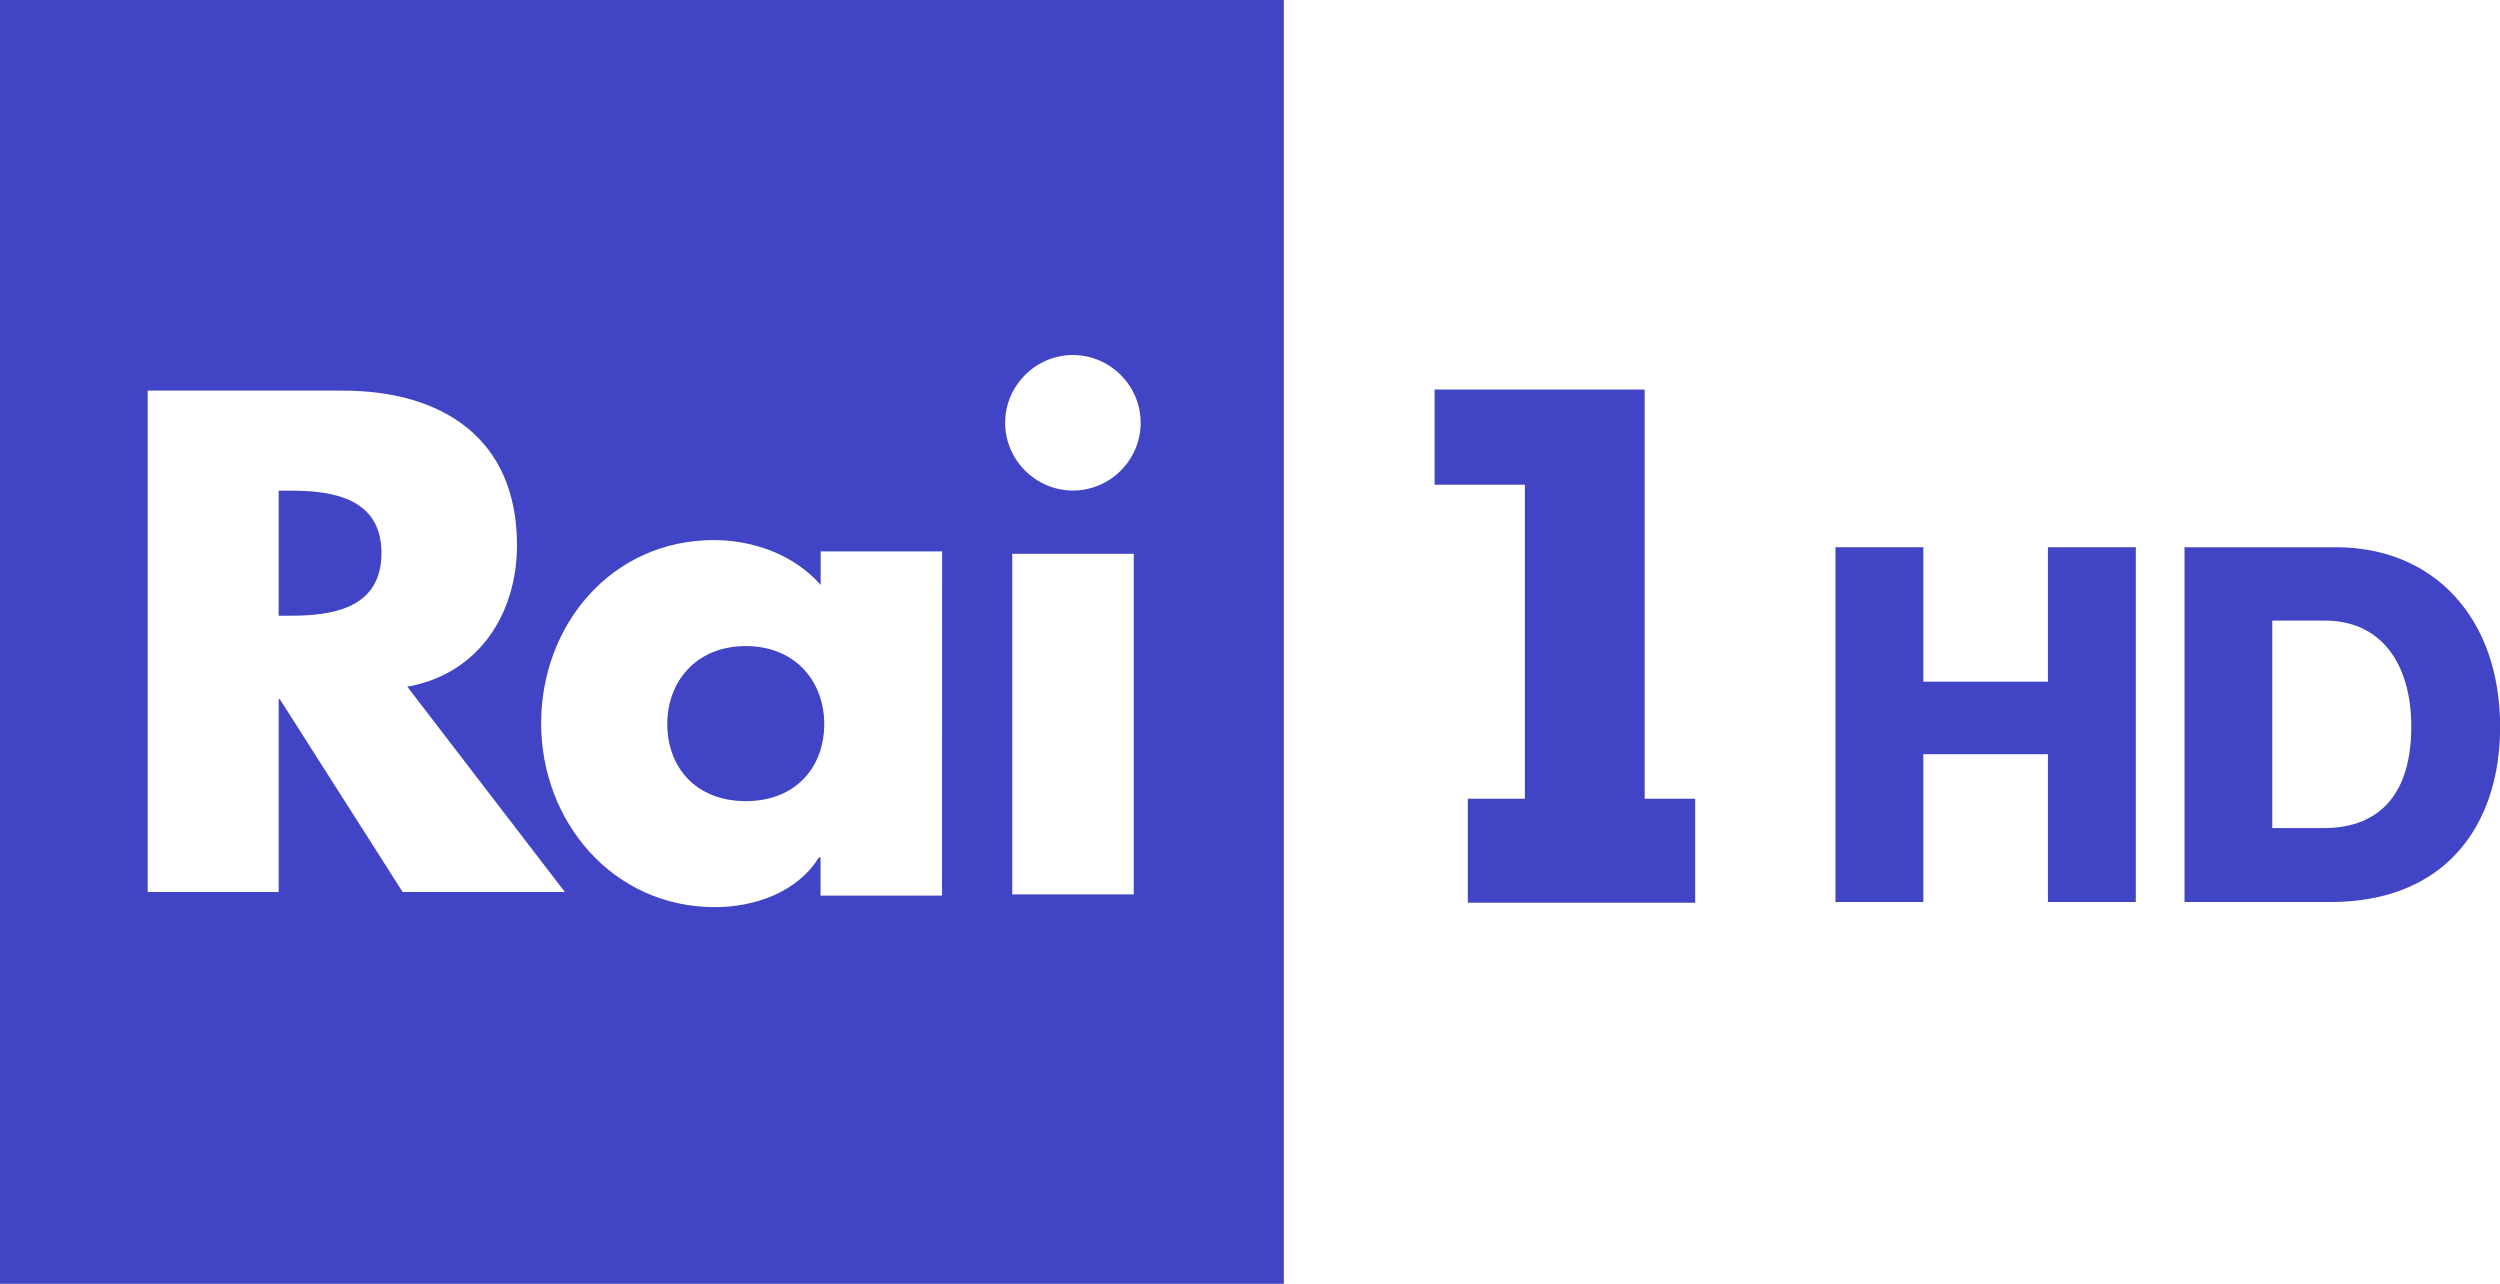 <svg enable-background="new 0 0 2099.2 1078" version="1.1" viewBox="0 0 2099.2 1078" xml:space="preserve" xmlns="http://www.w3.org/2000/svg">
<style type="text/css">
	.st0{fill:#4144C5;}
</style>
	<path class="st0" d="M244.4,412H234v105h10.4c35.7,0,75.9-6.7,75.9-52.5S280.1,412,244.4,412z"/>
	<path class="st0" d="m626.2 542.5c-41.7 0-65.9 29.9-65.9 65.4 0 36.6 24.2 64.8 65.9 64.8s65.9-28.2 65.9-64.8c0-35.6-24.2-65.4-65.9-65.4z"/>
	<path class="st0" d="m0 0v1078h1078v-1078h-1078zm338.1 749-103.2-162h-0.9v162h-110v-421h163.9c83.1 0 146.2 39.8 146.2 129.7 0 58-32.4 108.3-92.1 118.9l132.3 172.4h-136.2zm452.9 3h-102v-32h-1.4c-18 29-53.5 41.7-87.3 41.7-85.6 0-145.9-71.6-145.9-154.4s59.3-153.8 145-153.8c33.2 0 67.7 12.4 89.7 37.7v-28.2h102l-0.1 289zm161-1h-102v-286h102v286zm-51.1-339.1c-31.2 0-56.9-25.7-56.9-56.9s25.7-56.9 56.9-56.9 56.9 25.7 56.9 56.9-25.6 56.9-56.9 56.9z"/>
	<path class="st0" d="M1381.1,670.7h42.3v87.3h-190.9v-87.3h47.9V407h-75.8v-79.9h176.4V670.7z"/>
	<polygon class="st0" points="1541.2 459.5 1615 459.5 1615 572.4 1719.6 572.4 1719.6 459.5 1793.4 459.5 1793.4 757.4 1719.6 757.4 1719.6 633.3 1615 633.3 1615 757.4 1541.2 757.4"/>
	<path class="st0" d="m1951.3 695.3c48.3 0 73.4-30.4 73.4-85 0-54.2-26.2-89.2-72.5-89.2h-44.2v174.2h43.3zm-117-235.8h127.1c82.5 0 137.9 59.6 137.9 150.8 0 52.5-18.4 94.6-51.7 120-23.3 17.5-53.3 27.1-90.8 27.1h-122.5v-297.9z"/>
</svg>
